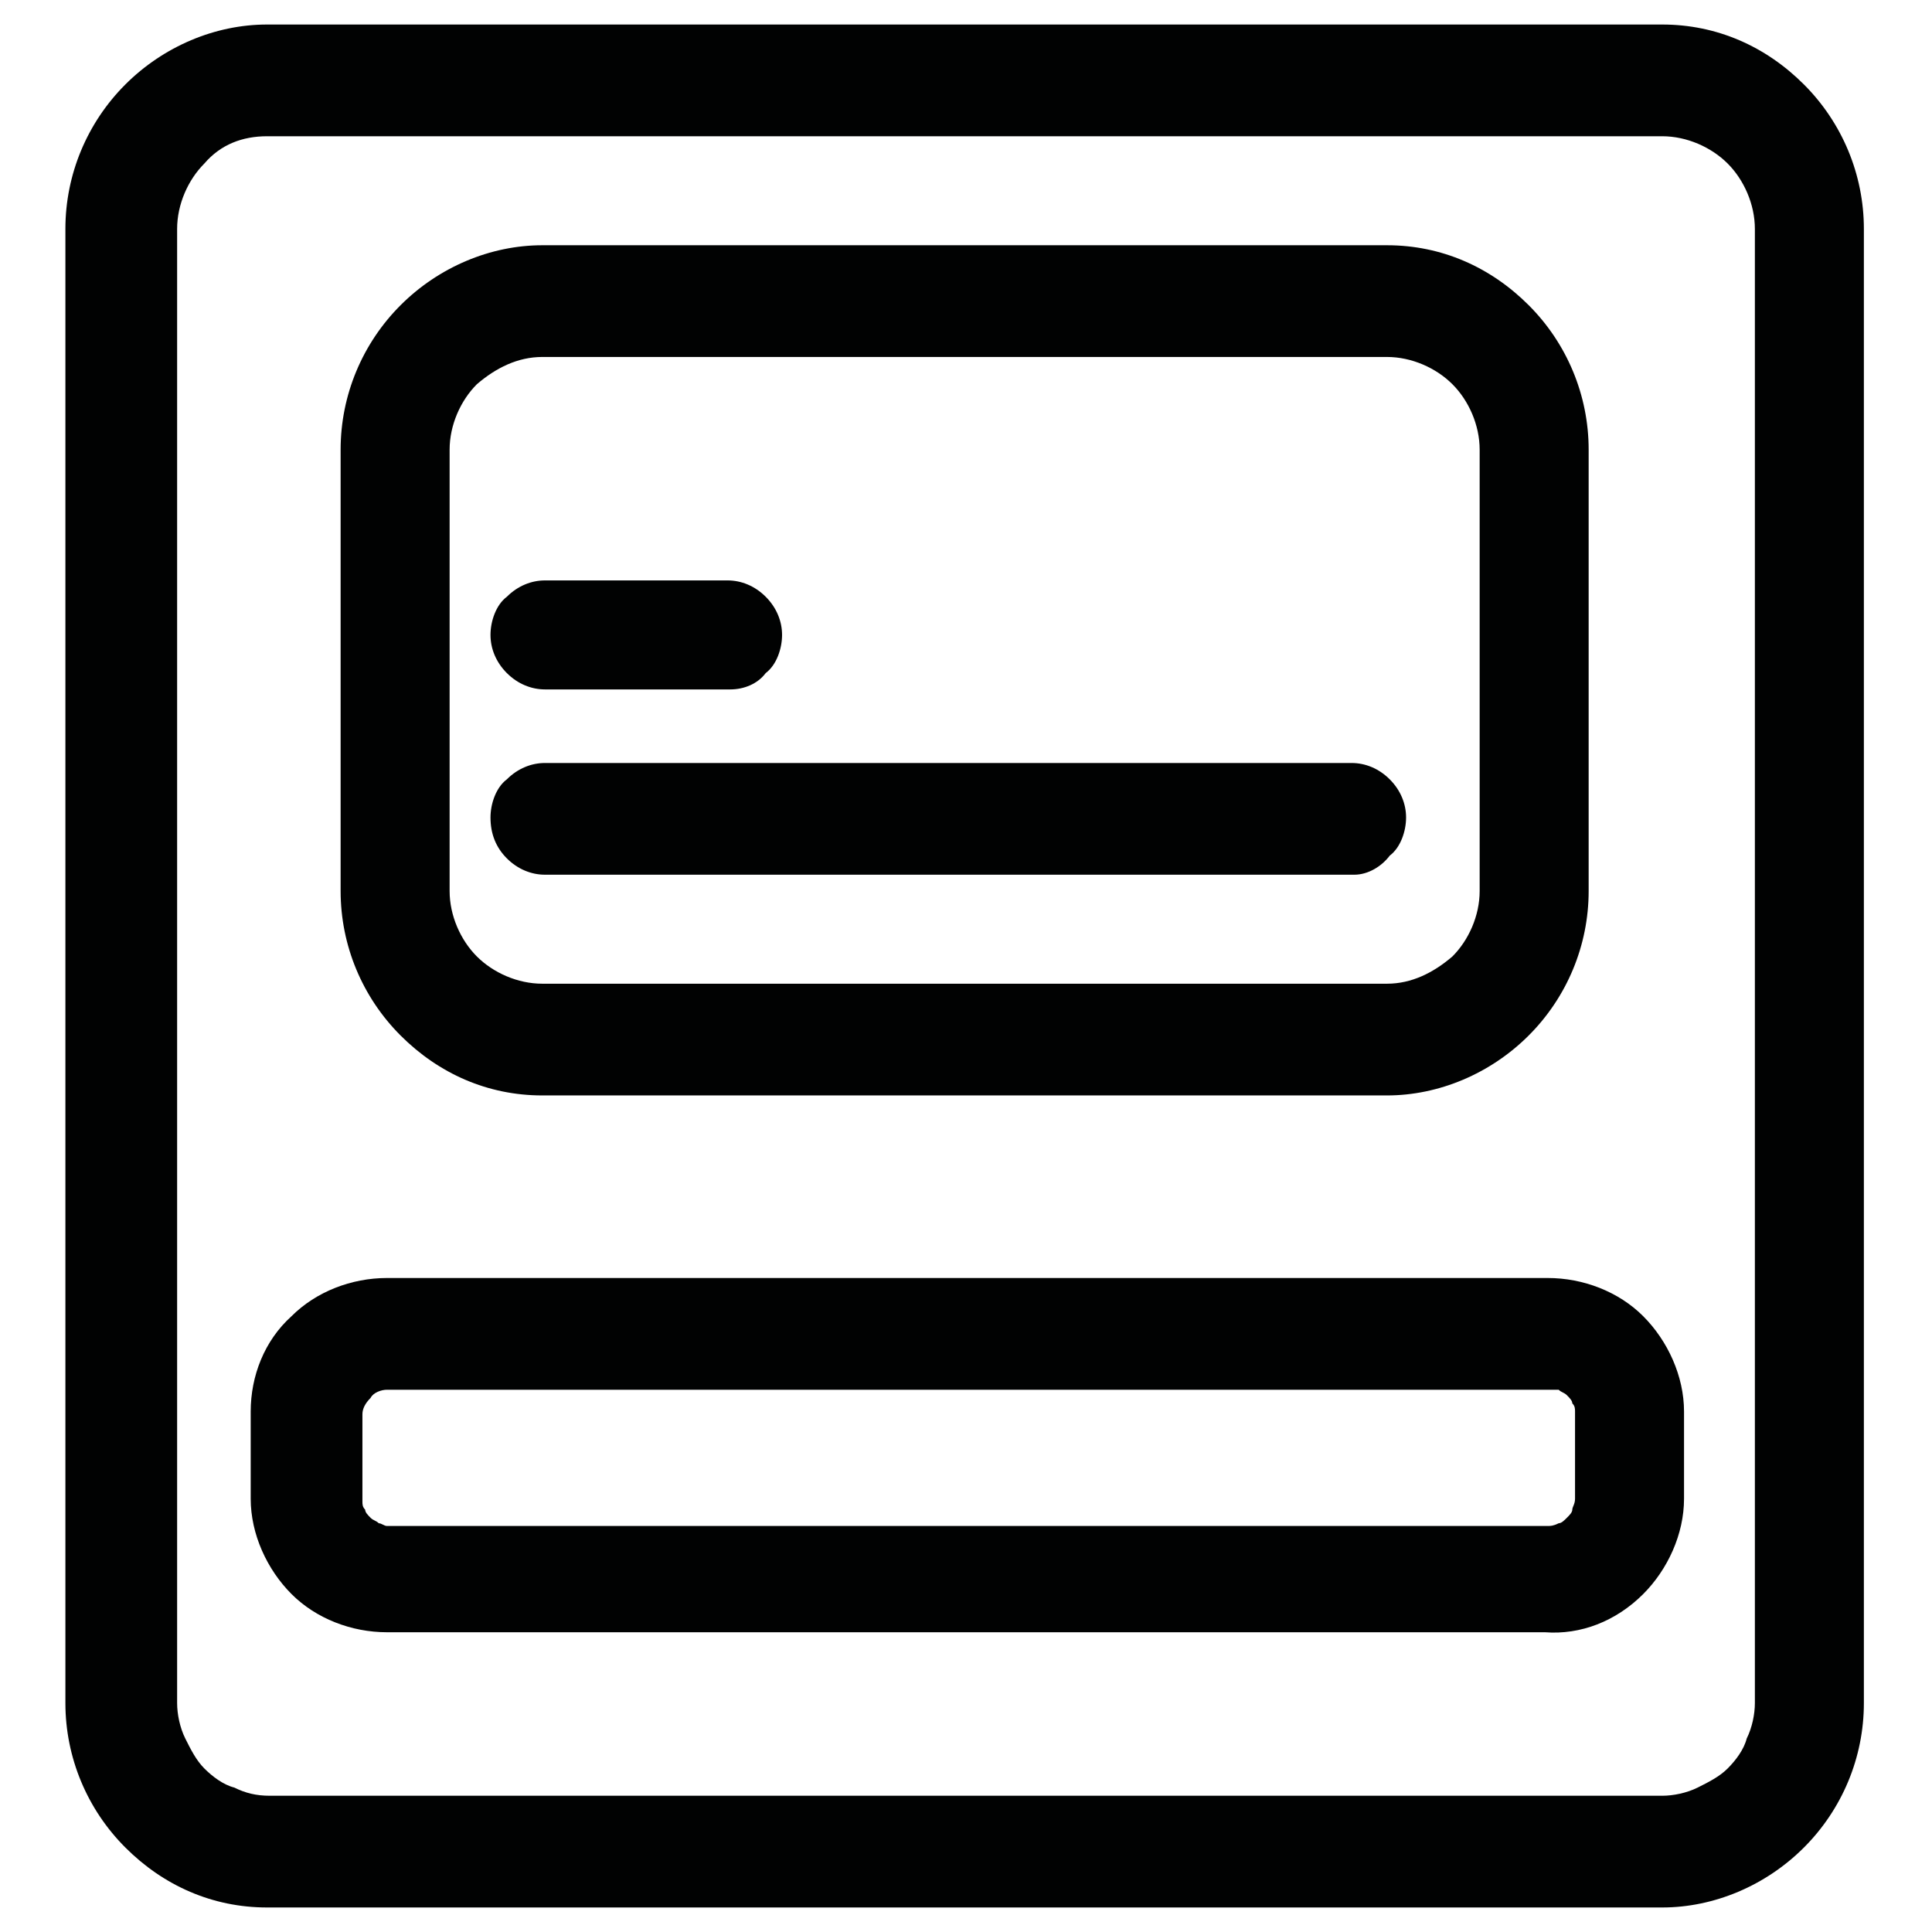 <?xml version="1.0" encoding="utf-8"?>
<!-- Generator: Adobe Illustrator 26.1.0, SVG Export Plug-In . SVG Version: 6.00 Build 0)  -->
<svg version="1.1" id="Capa_1" xmlns="http://www.w3.org/2000/svg" xmlns:xlink="http://www.w3.org/1999/xlink" x="0px" y="0px"
	 viewBox="0 0 70.9 70.9" style="enable-background:new 0 0 70.9 70.9;" xml:space="preserve">
<style type="text/css">
	.st0{fill:#010202;}
	.st1{fill:none;stroke:#010202;stroke-width:4;}
	.st2{clip-path:url(#SVGID_00000127002574439318644990000004410982111763346864_);}
</style>
<g>
	<path class="st0" d="M68.4,62.5c0,2-0.8,3.9-2.2,5.3c-1.4,1.4-3.3,2.2-5.2,2.2H9.8c-2,0-3.8-0.8-5.2-2.2c-1.4-1.4-2.2-3.3-2.2-5.3
		V8.4c0-2,0.8-3.9,2.2-5.3C6,1.7,7.9,0.9,9.8,0.9H61c2,0,3.8,0.8,5.2,2.2c1.4,1.4,2.2,3.3,2.2,5.3V62.5z M64.4,8.4
		c0-0.9-0.4-1.8-1-2.4c-0.6-0.6-1.5-1-2.4-1H9.8C8.9,5,8.1,5.3,7.5,6c-0.6,0.6-1,1.5-1,2.4v54.1c0,0.4,0.1,0.9,0.3,1.3
		c0.2,0.4,0.4,0.8,0.7,1.1c0.3,0.3,0.7,0.6,1.1,0.7c0.4,0.2,0.8,0.3,1.3,0.3H61c0.4,0,0.9-0.1,1.3-0.3c0.4-0.2,0.8-0.4,1.1-0.7
		c0.3-0.3,0.6-0.7,0.7-1.1c0.2-0.4,0.3-0.9,0.3-1.3V8.4z"/>
	<path class="st0" d="M58.3,32.7c0,2-0.8,3.9-2.2,5.3c-1.4,1.4-3.3,2.2-5.2,2.2h-31c-2,0-3.8-0.8-5.2-2.2c-1.4-1.4-2.2-3.3-2.2-5.3
		V16.5c0-2,0.8-3.9,2.2-5.3c1.4-1.4,3.3-2.2,5.2-2.2h31c2,0,3.8,0.8,5.2,2.2c1.4,1.4,2.2,3.3,2.2,5.3V32.7z M54.3,16.5
		c0-0.9-0.4-1.8-1-2.4c-0.6-0.6-1.5-1-2.4-1h-31c-0.9,0-1.7,0.4-2.4,1c-0.6,0.6-1,1.5-1,2.4v16.2c0,0.9,0.4,1.8,1,2.4
		c0.6,0.6,1.5,1,2.4,1h31c0.9,0,1.7-0.4,2.4-1c0.6-0.6,1-1.5,1-2.4V16.5z"/>
	<path class="st0" d="M26.8,25.3H20c-0.5,0-1-0.2-1.4-0.6c-0.4-0.4-0.6-0.9-0.6-1.4c0-0.5,0.2-1.1,0.6-1.4c0.4-0.4,0.9-0.6,1.4-0.6
		h6.7c0.5,0,1,0.2,1.4,0.6c0.4,0.4,0.6,0.9,0.6,1.4c0,0.5-0.2,1.1-0.6,1.4C27.8,25.1,27.3,25.3,26.8,25.3z"/>
	<path class="st0" d="M49.7,32.1H20c-0.5,0-1-0.2-1.4-0.6C18.2,31.1,18,30.6,18,30c0-0.5,0.2-1.1,0.6-1.4C19,28.2,19.5,28,20,28
		h29.6c0.5,0,1,0.2,1.4,0.6c0.4,0.4,0.6,0.9,0.6,1.4c0,0.5-0.2,1.1-0.6,1.4C50.7,31.8,50.2,32.1,49.7,32.1z"/>
	<path class="st0" d="M56.7,59.9H14.2c-1.3,0-2.6-0.5-3.5-1.4c-0.9-0.9-1.5-2.2-1.5-3.5v-3.2c0-1.3,0.5-2.6,1.5-3.5
		c0.9-0.9,2.2-1.4,3.5-1.4h42.6c1.3,0,2.6,0.5,3.5,1.4c0.9,0.9,1.5,2.2,1.5,3.5v3.2c0,1.3-0.6,2.6-1.5,3.5
		C59.3,59.5,58,60,56.7,59.9z M14.2,51c-0.2,0-0.5,0.1-0.6,0.3c-0.2,0.2-0.3,0.4-0.3,0.6v3.2c0,0.1,0,0.2,0.1,0.3
		c0,0.1,0.1,0.2,0.2,0.3c0.1,0.1,0.2,0.1,0.3,0.2c0.1,0,0.2,0.1,0.3,0.1h42.6c0.1,0,0.2,0,0.4-0.1c0.1,0,0.2-0.1,0.3-0.2
		c0.1-0.1,0.2-0.2,0.2-0.3c0-0.1,0.1-0.2,0.1-0.4v-3.2c0-0.1,0-0.2-0.1-0.3c0-0.1-0.1-0.2-0.2-0.3c-0.1-0.1-0.2-0.1-0.3-0.2
		C57,51,56.8,51,56.7,51H14.2z"/>
</g>
</svg>
